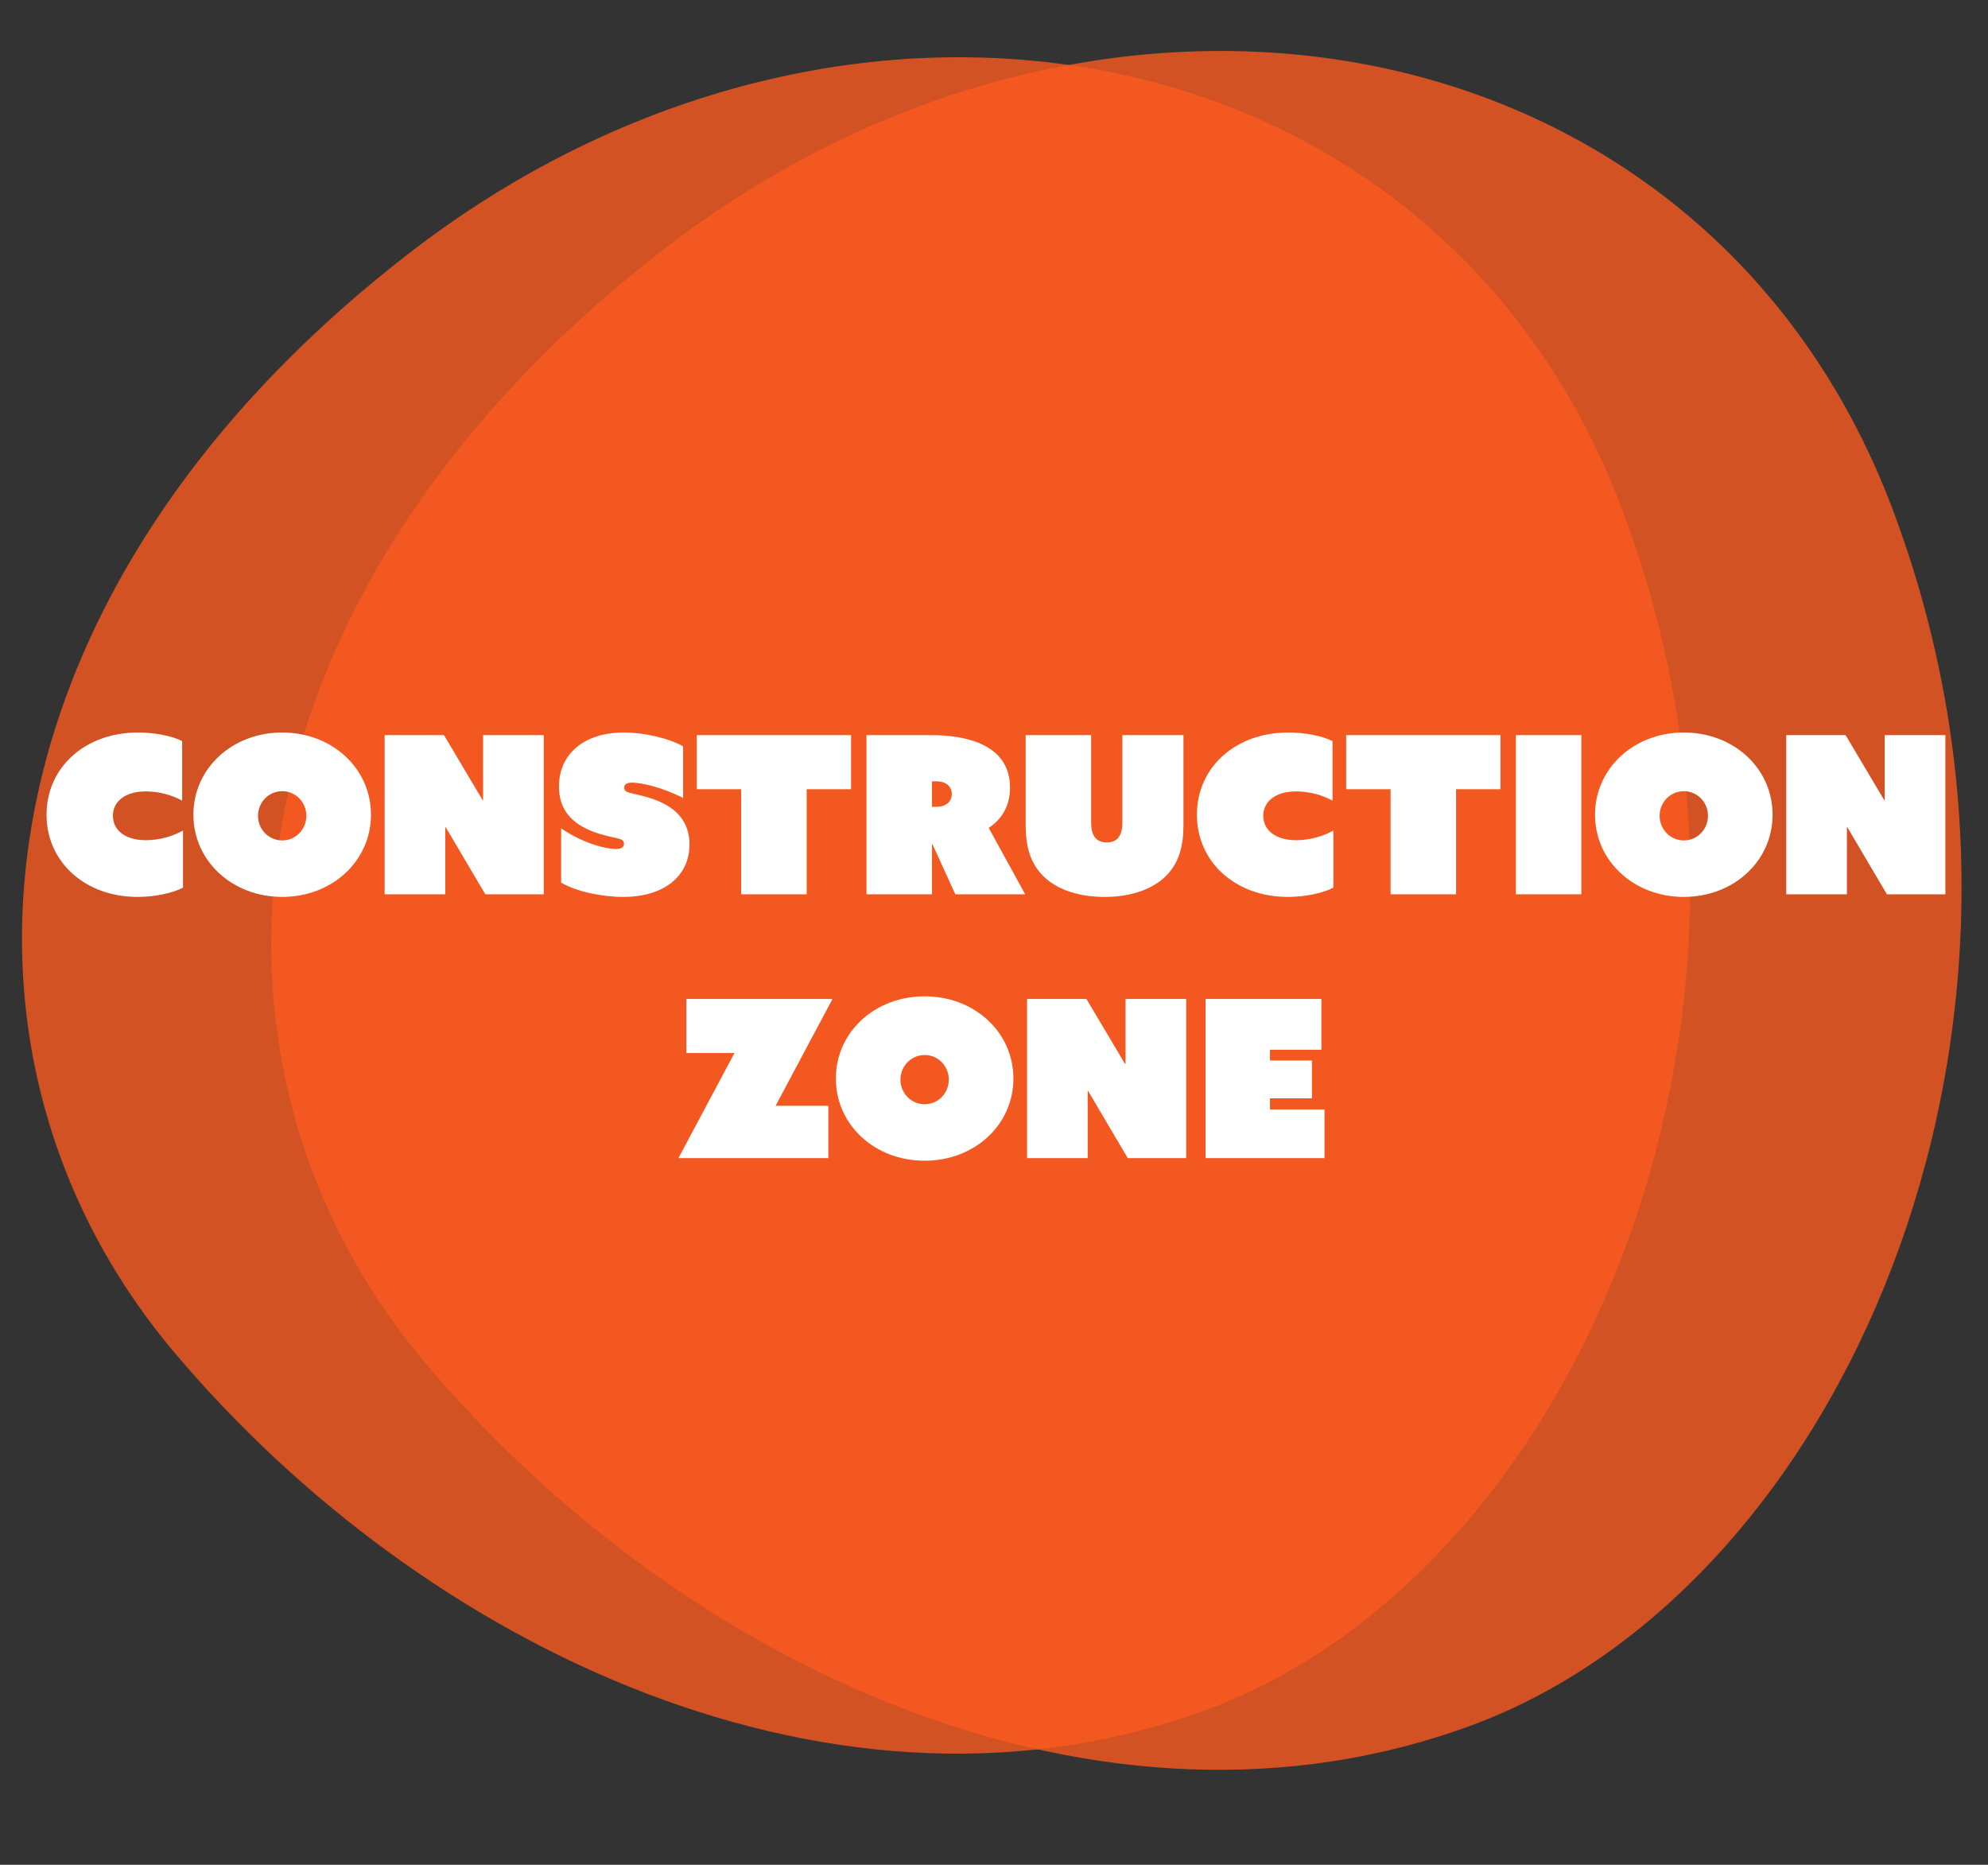 <svg xmlns="http://www.w3.org/2000/svg" xmlns:xlink="http://www.w3.org/1999/xlink" id="Layer_1" x="0px" y="0px" viewBox="0 0 213.241 200" xml:space="preserve"><rect x="0" y="0" width="213.241" height="200" fill="#333333" stroke="none"/><g id="main">	<g>		<g opacity="0.8">			<path fill="#FB5A1F" d="M45.381,145.892c27.646,32.953,72.863,53.912,112.69,39.067c39.386-14.742,64.996-73.46,45.846-127.822    C185.159,2.306,119.988-10.307,71.986,26.141C23.871,62.768,18.099,113.141,45.381,145.892z"></path>		</g>		<g opacity="0.8">			<path fill="#FB5A1F" d="M18.434,144.732c27.285,32.523,71.912,53.208,111.219,38.557c38.872-14.55,64.148-72.501,45.247-126.154    C156.388,3.02,92.067-9.428,44.691,26.543C-2.796,62.693-8.492,112.408,18.434,144.732z"></path>		</g>		<g>			<rect y="75.586" fill="none" width="215.574" height="105.156"></rect>			<g>				<path fill="#FFFFFF" d="M15.648,84.878c-2.263,0-3.536,1.108-3.536,2.617s1.273,2.616,3.536,2.616     c1.462,0,2.9-0.424,3.984-1.037v6.13c-1.084,0.565-2.994,0.99-4.88,0.99c-5.635,0-9.76-3.749-9.76-8.817S9.118,78.56,14.8,78.56     c1.815,0,3.678,0.378,4.739,0.92v6.389C18.478,85.28,17.063,84.878,15.648,84.878z"></path>				<path fill="#FFFFFF" d="M30.269,78.56c5.352,0,9.523,3.843,9.523,8.817s-4.172,8.817-9.523,8.817s-9.524-3.843-9.524-8.817     S24.917,78.56,30.269,78.56z M30.269,90.136c1.438,0,2.593-1.179,2.593-2.641s-1.155-2.641-2.593-2.641     c-1.438,0-2.594,1.179-2.594,2.641S28.83,90.136,30.269,90.136z"></path>				<path fill="#FFFFFF" d="M47.623,78.843l4.149,6.979l0.047-0.023v-6.955h6.507v17.068h-6.271l-4.243-7.19l-0.048,0.023v7.167     h-6.507V78.843H47.623z"></path>				<path fill="#FFFFFF" d="M66.062,91.055c0.66,0,0.872-0.26,0.872-0.565c0-0.307-0.212-0.448-0.542-0.543     c-0.754-0.212-3.301-0.542-4.927-2.004c-0.896-0.801-1.509-1.933-1.509-3.606c0-3.418,2.641-5.776,6.954-5.776     c2.192,0,4.833,0.613,6.365,1.485v5.54c-2.334-1.202-4.55-1.649-5.469-1.649c-0.66,0-0.849,0.235-0.849,0.542     s0.212,0.447,0.542,0.542c0.754,0.212,3.111,0.542,4.715,1.815c1.179,0.942,1.744,2.192,1.744,3.748     c0,3.301-2.64,5.611-7.119,5.611c-2.264,0-4.998-0.566-6.648-1.532v-5.823C62.55,90.466,65.002,91.055,66.062,91.055z"></path>				<path fill="#FFFFFF" d="M74.741,84.643v-5.8h16.55v5.8h-4.763v11.269h-7.025V84.643H74.741z"></path>				<path fill="#FFFFFF" d="M92.944,78.843h6.979c3.678,0,8.416,0.99,8.416,5.635c0,1.98-0.896,3.395-2.286,4.314l3.913,7.119     h-7.497l-2.451-5.375H99.97v5.375h-7.025V78.843z M100.418,86.529c1.132,0,1.674-0.613,1.674-1.367     c0-0.778-0.565-1.367-1.674-1.367H99.97v2.734H100.418z"></path>				<path fill="#FFFFFF" d="M125.033,93.978c-1.509,1.485-3.89,2.217-6.554,2.217s-5.045-0.731-6.554-2.217     c-1.485-1.461-1.909-3.348-1.909-5.492v-9.643h7.025v9.383c0,1.273,0.447,2.122,1.674,2.122c1.226,0,1.674-0.849,1.674-2.122     v-9.383h6.554v9.643C126.943,90.63,126.519,92.517,125.033,93.978z"></path>				<path fill="#FFFFFF" d="M139.04,84.878c-2.263,0-3.536,1.108-3.536,2.617s1.273,2.616,3.536,2.616     c1.462,0,2.9-0.424,3.984-1.037v6.13c-1.084,0.565-2.994,0.99-4.88,0.99c-5.635,0-9.76-3.749-9.76-8.817     s4.125-8.817,9.807-8.817c1.815,0,3.678,0.378,4.739,0.92v6.389C141.869,85.28,140.455,84.878,139.04,84.878z"></path>				<path fill="#FFFFFF" d="M144.395,84.643v-5.8h16.55v5.8h-4.762v11.269h-7.025V84.643H144.395z"></path>				<path fill="#FFFFFF" d="M169.623,78.843v17.068h-7.025V78.843H169.623z"></path>				<path fill="#FFFFFF" d="M180.611,78.56c5.352,0,9.523,3.843,9.523,8.817s-4.172,8.817-9.523,8.817s-9.524-3.843-9.524-8.817     S175.26,78.56,180.611,78.56z M180.611,90.136c1.438,0,2.593-1.179,2.593-2.641s-1.155-2.641-2.593-2.641     c-1.438,0-2.594,1.179-2.594,2.641S179.173,90.136,180.611,90.136z"></path>				<path fill="#FFFFFF" d="M197.966,78.843l4.149,6.979l0.047-0.023v-6.955h6.507v17.068h-6.271l-4.243-7.19l-0.047,0.023v7.167     h-6.507V78.843H197.966z"></path>			</g>			<g>				<path fill="#FFFFFF" d="M83.192,118.596h5.658v5.61H72.819l-0.024-0.047l5.988-11.222h-5.163v-5.8h15.63l0.023,0.047     L83.192,118.596z"></path>				<path fill="#FFFFFF" d="M99.18,106.854c5.352,0,9.523,3.843,9.523,8.817s-4.172,8.817-9.523,8.817s-9.524-3.843-9.524-8.817     S93.828,106.854,99.18,106.854z M99.18,118.431c1.438,0,2.593-1.179,2.593-2.641s-1.155-2.641-2.593-2.641     s-2.593,1.179-2.593,2.641S97.742,118.431,99.18,118.431z"></path>				<path fill="#FFFFFF" d="M116.534,107.138l4.149,6.979l0.047-0.023v-6.955h6.507v17.068h-6.271l-4.243-7.19l-0.047,0.023v7.167     h-6.507v-17.068H116.534z"></path>				<path fill="#FFFFFF" d="M141.739,107.138v5.446h-5.517v1.155h4.503v4.055h-4.503v1.202h5.847v5.21h-12.754v-17.068H141.739z"></path>			</g>		</g>	</g></g><g id="nav"></g><g id="masks"></g></svg>